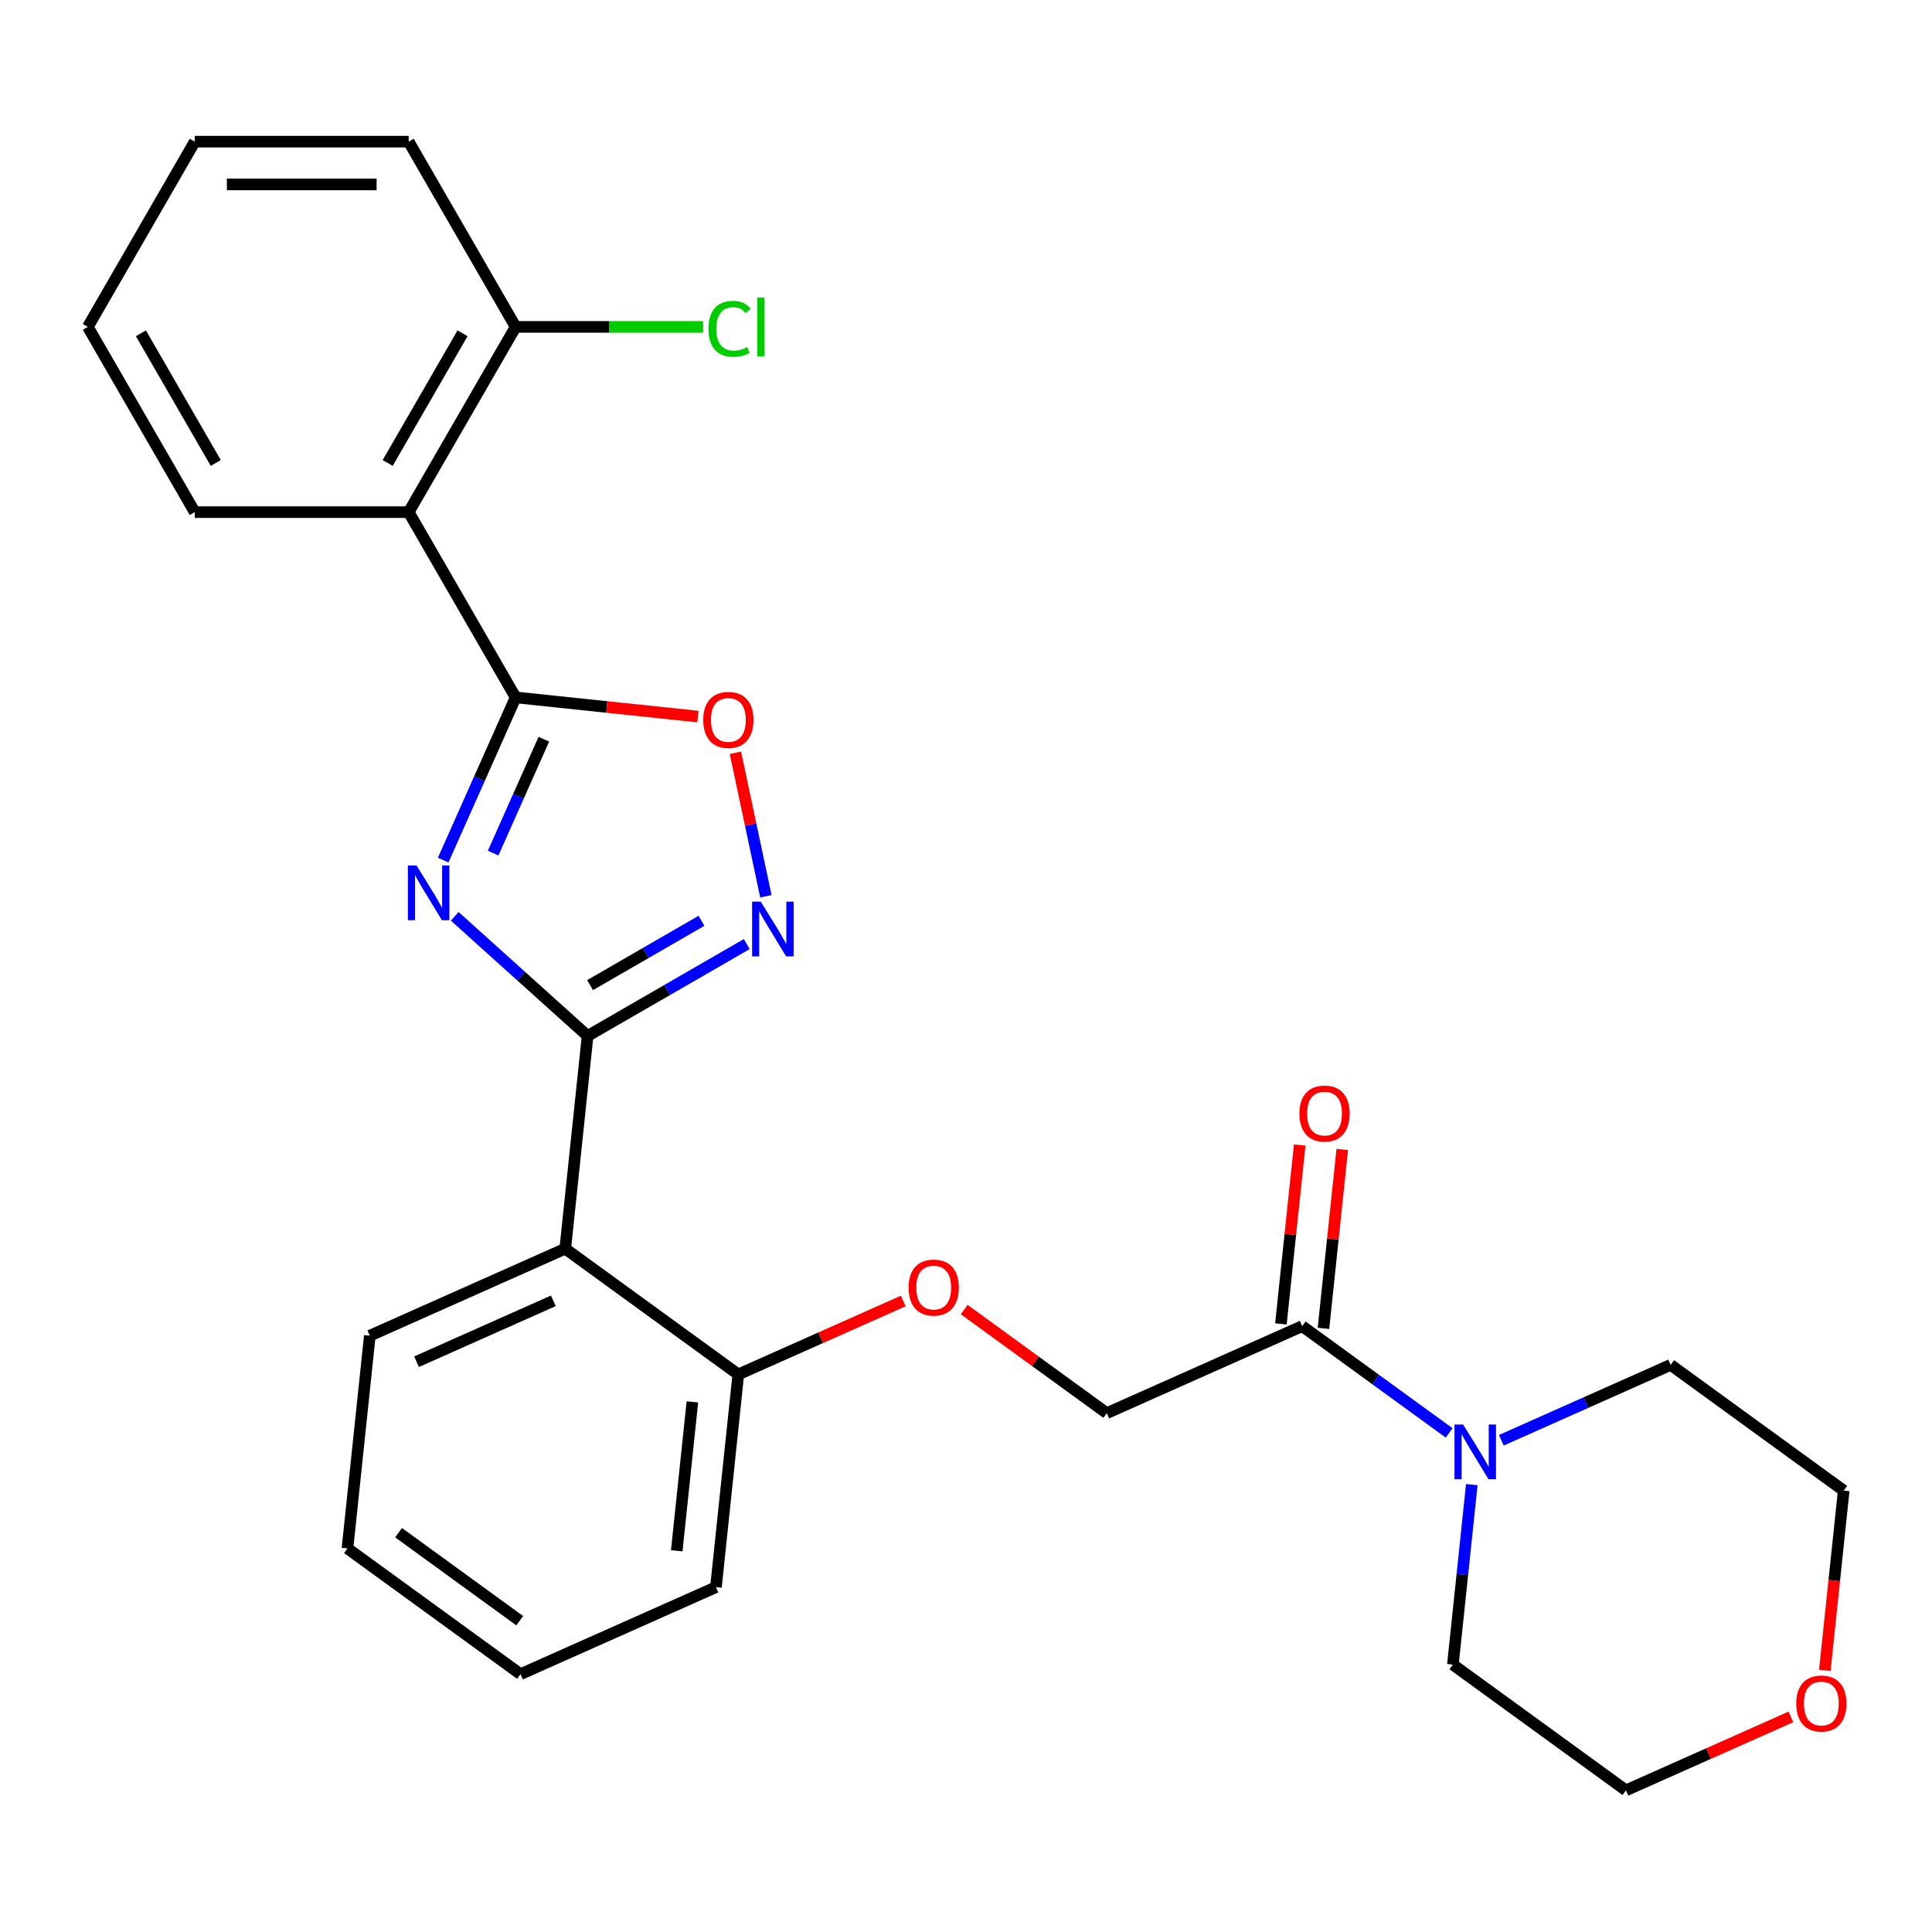 <?xml version='1.0' encoding='iso-8859-1'?>
<svg version='1.1' baseProfile='full'
              xmlns='http://www.w3.org/2000/svg'
                      xmlns:rdkit='http://www.rdkit.org/xml'
                      xmlns:xlink='http://www.w3.org/1999/xlink'
                  xml:space='preserve'
width='1000px' height='1000px' viewBox='0 0 1000 1000'>
<!-- END OF HEADER -->
<rect style='opacity:1.0;fill:#FFFFFF;stroke:none' width='1000' height='1000' x='0' y='0'> </rect>
<path class='bond-0' d='M 235.368,474.284 L 269.754,505.246' style='fill:none;fill-rule:evenodd;stroke:#0000FF;stroke-width:6px;stroke-linecap:butt;stroke-linejoin:miter;stroke-opacity:1' />
<path class='bond-0' d='M 269.754,505.246 L 304.14,536.207' style='fill:none;fill-rule:evenodd;stroke:#000000;stroke-width:6px;stroke-linecap:butt;stroke-linejoin:miter;stroke-opacity:1' />
<path class='bond-1' d='M 229.396,445.194 L 248.145,403.084' style='fill:none;fill-rule:evenodd;stroke:#0000FF;stroke-width:6px;stroke-linecap:butt;stroke-linejoin:miter;stroke-opacity:1' />
<path class='bond-1' d='M 248.145,403.084 L 266.893,360.975' style='fill:none;fill-rule:evenodd;stroke:#000000;stroke-width:6px;stroke-linecap:butt;stroke-linejoin:miter;stroke-opacity:1' />
<path class='bond-1' d='M 255.25,441.568 L 268.374,412.091' style='fill:none;fill-rule:evenodd;stroke:#0000FF;stroke-width:6px;stroke-linecap:butt;stroke-linejoin:miter;stroke-opacity:1' />
<path class='bond-1' d='M 268.374,412.091 L 281.498,382.614' style='fill:none;fill-rule:evenodd;stroke:#000000;stroke-width:6px;stroke-linecap:butt;stroke-linejoin:miter;stroke-opacity:1' />
<path class='bond-2' d='M 304.14,536.207 L 345.329,512.427' style='fill:none;fill-rule:evenodd;stroke:#000000;stroke-width:6px;stroke-linecap:butt;stroke-linejoin:miter;stroke-opacity:1' />
<path class='bond-2' d='M 345.329,512.427 L 386.518,488.647' style='fill:none;fill-rule:evenodd;stroke:#0000FF;stroke-width:6px;stroke-linecap:butt;stroke-linejoin:miter;stroke-opacity:1' />
<path class='bond-2' d='M 305.425,509.896 L 334.257,493.25' style='fill:none;fill-rule:evenodd;stroke:#000000;stroke-width:6px;stroke-linecap:butt;stroke-linejoin:miter;stroke-opacity:1' />
<path class='bond-2' d='M 334.257,493.25 L 363.089,476.604' style='fill:none;fill-rule:evenodd;stroke:#0000FF;stroke-width:6px;stroke-linecap:butt;stroke-linejoin:miter;stroke-opacity:1' />
<path class='bond-3' d='M 304.14,536.207 L 292.567,646.32' style='fill:none;fill-rule:evenodd;stroke:#000000;stroke-width:6px;stroke-linecap:butt;stroke-linejoin:miter;stroke-opacity:1' />
<path class='bond-4' d='M 266.893,360.975 L 314.066,365.933' style='fill:none;fill-rule:evenodd;stroke:#000000;stroke-width:6px;stroke-linecap:butt;stroke-linejoin:miter;stroke-opacity:1' />
<path class='bond-4' d='M 314.066,365.933 L 361.238,370.891' style='fill:none;fill-rule:evenodd;stroke:#FF0000;stroke-width:6px;stroke-linecap:butt;stroke-linejoin:miter;stroke-opacity:1' />
<path class='bond-5' d='M 266.893,360.975 L 211.534,265.089' style='fill:none;fill-rule:evenodd;stroke:#000000;stroke-width:6px;stroke-linecap:butt;stroke-linejoin:miter;stroke-opacity:1' />
<path class='bond-27' d='M 396.428,463.92 L 388.534,426.782' style='fill:none;fill-rule:evenodd;stroke:#0000FF;stroke-width:6px;stroke-linecap:butt;stroke-linejoin:miter;stroke-opacity:1' />
<path class='bond-27' d='M 388.534,426.782 L 380.64,389.643' style='fill:none;fill-rule:evenodd;stroke:#FF0000;stroke-width:6px;stroke-linecap:butt;stroke-linejoin:miter;stroke-opacity:1' />
<path class='bond-8' d='M 292.567,646.32 L 382.141,711.4' style='fill:none;fill-rule:evenodd;stroke:#000000;stroke-width:6px;stroke-linecap:butt;stroke-linejoin:miter;stroke-opacity:1' />
<path class='bond-15' d='M 292.567,646.32 L 191.42,691.354' style='fill:none;fill-rule:evenodd;stroke:#000000;stroke-width:6px;stroke-linecap:butt;stroke-linejoin:miter;stroke-opacity:1' />
<path class='bond-15' d='M 286.401,673.305 L 215.598,704.828' style='fill:none;fill-rule:evenodd;stroke:#000000;stroke-width:6px;stroke-linecap:butt;stroke-linejoin:miter;stroke-opacity:1' />
<path class='bond-9' d='M 211.534,265.089 L 266.893,169.203' style='fill:none;fill-rule:evenodd;stroke:#000000;stroke-width:6px;stroke-linecap:butt;stroke-linejoin:miter;stroke-opacity:1' />
<path class='bond-9' d='M 200.66,239.634 L 239.412,172.514' style='fill:none;fill-rule:evenodd;stroke:#000000;stroke-width:6px;stroke-linecap:butt;stroke-linejoin:miter;stroke-opacity:1' />
<path class='bond-16' d='M 211.534,265.089 L 100.814,265.089' style='fill:none;fill-rule:evenodd;stroke:#000000;stroke-width:6px;stroke-linecap:butt;stroke-linejoin:miter;stroke-opacity:1' />
<path class='bond-6' d='M 674.009,686.411 L 572.862,731.445' style='fill:none;fill-rule:evenodd;stroke:#000000;stroke-width:6px;stroke-linecap:butt;stroke-linejoin:miter;stroke-opacity:1' />
<path class='bond-7' d='M 674.009,686.411 L 712.042,714.044' style='fill:none;fill-rule:evenodd;stroke:#000000;stroke-width:6px;stroke-linecap:butt;stroke-linejoin:miter;stroke-opacity:1' />
<path class='bond-7' d='M 712.042,714.044 L 750.075,741.677' style='fill:none;fill-rule:evenodd;stroke:#0000FF;stroke-width:6px;stroke-linecap:butt;stroke-linejoin:miter;stroke-opacity:1' />
<path class='bond-12' d='M 685.02,687.569 L 689.886,641.276' style='fill:none;fill-rule:evenodd;stroke:#000000;stroke-width:6px;stroke-linecap:butt;stroke-linejoin:miter;stroke-opacity:1' />
<path class='bond-12' d='M 689.886,641.276 L 694.751,594.984' style='fill:none;fill-rule:evenodd;stroke:#FF0000;stroke-width:6px;stroke-linecap:butt;stroke-linejoin:miter;stroke-opacity:1' />
<path class='bond-12' d='M 662.998,685.254 L 667.863,638.962' style='fill:none;fill-rule:evenodd;stroke:#000000;stroke-width:6px;stroke-linecap:butt;stroke-linejoin:miter;stroke-opacity:1' />
<path class='bond-12' d='M 667.863,638.962 L 672.729,592.669' style='fill:none;fill-rule:evenodd;stroke:#FF0000;stroke-width:6px;stroke-linecap:butt;stroke-linejoin:miter;stroke-opacity:1' />
<path class='bond-17' d='M 777.091,745.477 L 820.91,725.967' style='fill:none;fill-rule:evenodd;stroke:#0000FF;stroke-width:6px;stroke-linecap:butt;stroke-linejoin:miter;stroke-opacity:1' />
<path class='bond-17' d='M 820.91,725.967 L 864.73,706.457' style='fill:none;fill-rule:evenodd;stroke:#000000;stroke-width:6px;stroke-linecap:butt;stroke-linejoin:miter;stroke-opacity:1' />
<path class='bond-18' d='M 761.804,768.419 L 756.906,815.011' style='fill:none;fill-rule:evenodd;stroke:#0000FF;stroke-width:6px;stroke-linecap:butt;stroke-linejoin:miter;stroke-opacity:1' />
<path class='bond-18' d='M 756.906,815.011 L 752.009,861.604' style='fill:none;fill-rule:evenodd;stroke:#000000;stroke-width:6px;stroke-linecap:butt;stroke-linejoin:miter;stroke-opacity:1' />
<path class='bond-10' d='M 382.141,711.4 L 424.83,692.393' style='fill:none;fill-rule:evenodd;stroke:#000000;stroke-width:6px;stroke-linecap:butt;stroke-linejoin:miter;stroke-opacity:1' />
<path class='bond-10' d='M 424.83,692.393 L 467.52,673.386' style='fill:none;fill-rule:evenodd;stroke:#FF0000;stroke-width:6px;stroke-linecap:butt;stroke-linejoin:miter;stroke-opacity:1' />
<path class='bond-21' d='M 382.141,711.4 L 370.567,821.512' style='fill:none;fill-rule:evenodd;stroke:#000000;stroke-width:6px;stroke-linecap:butt;stroke-linejoin:miter;stroke-opacity:1' />
<path class='bond-21' d='M 358.382,725.602 L 350.281,802.681' style='fill:none;fill-rule:evenodd;stroke:#000000;stroke-width:6px;stroke-linecap:butt;stroke-linejoin:miter;stroke-opacity:1' />
<path class='bond-14' d='M 266.893,169.203 L 315.409,169.203' style='fill:none;fill-rule:evenodd;stroke:#000000;stroke-width:6px;stroke-linecap:butt;stroke-linejoin:miter;stroke-opacity:1' />
<path class='bond-14' d='M 315.409,169.203 L 363.925,169.203' style='fill:none;fill-rule:evenodd;stroke:#00CC00;stroke-width:6px;stroke-linecap:butt;stroke-linejoin:miter;stroke-opacity:1' />
<path class='bond-22' d='M 266.893,169.203 L 211.534,73.317' style='fill:none;fill-rule:evenodd;stroke:#000000;stroke-width:6px;stroke-linecap:butt;stroke-linejoin:miter;stroke-opacity:1' />
<path class='bond-11' d='M 499.056,677.822 L 535.959,704.634' style='fill:none;fill-rule:evenodd;stroke:#FF0000;stroke-width:6px;stroke-linecap:butt;stroke-linejoin:miter;stroke-opacity:1' />
<path class='bond-11' d='M 535.959,704.634 L 572.862,731.445' style='fill:none;fill-rule:evenodd;stroke:#000000;stroke-width:6px;stroke-linecap:butt;stroke-linejoin:miter;stroke-opacity:1' />
<path class='bond-13' d='M 926.962,888.669 L 884.273,907.676' style='fill:none;fill-rule:evenodd;stroke:#FF0000;stroke-width:6px;stroke-linecap:butt;stroke-linejoin:miter;stroke-opacity:1' />
<path class='bond-13' d='M 884.273,907.676 L 841.583,926.683' style='fill:none;fill-rule:evenodd;stroke:#000000;stroke-width:6px;stroke-linecap:butt;stroke-linejoin:miter;stroke-opacity:1' />
<path class='bond-30' d='M 944.526,864.561 L 949.415,818.049' style='fill:none;fill-rule:evenodd;stroke:#FF0000;stroke-width:6px;stroke-linecap:butt;stroke-linejoin:miter;stroke-opacity:1' />
<path class='bond-30' d='M 949.415,818.049 L 954.304,771.536' style='fill:none;fill-rule:evenodd;stroke:#000000;stroke-width:6px;stroke-linecap:butt;stroke-linejoin:miter;stroke-opacity:1' />
<path class='bond-24' d='M 191.42,691.354 L 179.846,801.467' style='fill:none;fill-rule:evenodd;stroke:#000000;stroke-width:6px;stroke-linecap:butt;stroke-linejoin:miter;stroke-opacity:1' />
<path class='bond-23' d='M 100.814,265.089 L 45.455,169.203' style='fill:none;fill-rule:evenodd;stroke:#000000;stroke-width:6px;stroke-linecap:butt;stroke-linejoin:miter;stroke-opacity:1' />
<path class='bond-23' d='M 111.687,239.634 L 72.936,172.514' style='fill:none;fill-rule:evenodd;stroke:#000000;stroke-width:6px;stroke-linecap:butt;stroke-linejoin:miter;stroke-opacity:1' />
<path class='bond-20' d='M 864.73,706.457 L 954.304,771.536' style='fill:none;fill-rule:evenodd;stroke:#000000;stroke-width:6px;stroke-linecap:butt;stroke-linejoin:miter;stroke-opacity:1' />
<path class='bond-19' d='M 752.009,861.604 L 841.583,926.683' style='fill:none;fill-rule:evenodd;stroke:#000000;stroke-width:6px;stroke-linecap:butt;stroke-linejoin:miter;stroke-opacity:1' />
<path class='bond-29' d='M 370.567,821.512 L 269.42,866.546' style='fill:none;fill-rule:evenodd;stroke:#000000;stroke-width:6px;stroke-linecap:butt;stroke-linejoin:miter;stroke-opacity:1' />
<path class='bond-28' d='M 211.534,73.317 L 100.814,73.317' style='fill:none;fill-rule:evenodd;stroke:#000000;stroke-width:6px;stroke-linecap:butt;stroke-linejoin:miter;stroke-opacity:1' />
<path class='bond-28' d='M 194.926,95.461 L 117.422,95.461' style='fill:none;fill-rule:evenodd;stroke:#000000;stroke-width:6px;stroke-linecap:butt;stroke-linejoin:miter;stroke-opacity:1' />
<path class='bond-26' d='M 45.455,169.203 L 100.814,73.317' style='fill:none;fill-rule:evenodd;stroke:#000000;stroke-width:6px;stroke-linecap:butt;stroke-linejoin:miter;stroke-opacity:1' />
<path class='bond-25' d='M 179.846,801.467 L 269.42,866.546' style='fill:none;fill-rule:evenodd;stroke:#000000;stroke-width:6px;stroke-linecap:butt;stroke-linejoin:miter;stroke-opacity:1' />
<path class='bond-25' d='M 206.298,793.314 L 269,838.869' style='fill:none;fill-rule:evenodd;stroke:#000000;stroke-width:6px;stroke-linecap:butt;stroke-linejoin:miter;stroke-opacity:1' />
<path  class='atom-0' d='M 215.6 447.962
L 224.88 462.962
Q 225.8 464.442, 227.28 467.122
Q 228.76 469.802, 228.84 469.962
L 228.84 447.962
L 232.6 447.962
L 232.6 476.282
L 228.72 476.282
L 218.76 459.882
Q 217.6 457.962, 216.36 455.762
Q 215.16 453.562, 214.8 452.882
L 214.8 476.282
L 211.12 476.282
L 211.12 447.962
L 215.6 447.962
' fill='#0000FF'/>
<path  class='atom-3' d='M 393.766 466.688
L 403.046 481.688
Q 403.966 483.168, 405.446 485.848
Q 406.926 488.528, 407.006 488.688
L 407.006 466.688
L 410.766 466.688
L 410.766 495.008
L 406.886 495.008
L 396.926 478.608
Q 395.766 476.688, 394.526 474.488
Q 393.326 472.288, 392.966 471.608
L 392.966 495.008
L 389.286 495.008
L 389.286 466.688
L 393.766 466.688
' fill='#0000FF'/>
<path  class='atom-5' d='M 364.006 372.628
Q 364.006 365.828, 367.366 362.028
Q 370.726 358.228, 377.006 358.228
Q 383.286 358.228, 386.646 362.028
Q 390.006 365.828, 390.006 372.628
Q 390.006 379.508, 386.606 383.428
Q 383.206 387.308, 377.006 387.308
Q 370.766 387.308, 367.366 383.428
Q 364.006 379.548, 364.006 372.628
M 377.006 384.108
Q 381.326 384.108, 383.646 381.228
Q 386.006 378.308, 386.006 372.628
Q 386.006 367.068, 383.646 364.268
Q 381.326 361.428, 377.006 361.428
Q 372.686 361.428, 370.326 364.228
Q 368.006 367.028, 368.006 372.628
Q 368.006 378.348, 370.326 381.228
Q 372.686 384.108, 377.006 384.108
' fill='#FF0000'/>
<path  class='atom-8' d='M 757.323 737.331
L 766.603 752.331
Q 767.523 753.811, 769.003 756.491
Q 770.483 759.171, 770.563 759.331
L 770.563 737.331
L 774.323 737.331
L 774.323 765.651
L 770.443 765.651
L 760.483 749.251
Q 759.323 747.331, 758.083 745.131
Q 756.883 742.931, 756.523 742.251
L 756.523 765.651
L 752.843 765.651
L 752.843 737.331
L 757.323 737.331
' fill='#0000FF'/>
<path  class='atom-11' d='M 470.288 666.446
Q 470.288 659.646, 473.648 655.846
Q 477.008 652.046, 483.288 652.046
Q 489.568 652.046, 492.928 655.846
Q 496.288 659.646, 496.288 666.446
Q 496.288 673.326, 492.888 677.246
Q 489.488 681.126, 483.288 681.126
Q 477.048 681.126, 473.648 677.246
Q 470.288 673.366, 470.288 666.446
M 483.288 677.926
Q 487.608 677.926, 489.928 675.046
Q 492.288 672.126, 492.288 666.446
Q 492.288 660.886, 489.928 658.086
Q 487.608 655.246, 483.288 655.246
Q 478.968 655.246, 476.608 658.046
Q 474.288 660.846, 474.288 666.446
Q 474.288 672.166, 476.608 675.046
Q 478.968 677.926, 483.288 677.926
' fill='#FF0000'/>
<path  class='atom-13' d='M 672.582 576.379
Q 672.582 569.579, 675.942 565.779
Q 679.302 561.979, 685.582 561.979
Q 691.862 561.979, 695.222 565.779
Q 698.582 569.579, 698.582 576.379
Q 698.582 583.259, 695.182 587.179
Q 691.782 591.059, 685.582 591.059
Q 679.342 591.059, 675.942 587.179
Q 672.582 583.299, 672.582 576.379
M 685.582 587.859
Q 689.902 587.859, 692.222 584.979
Q 694.582 582.059, 694.582 576.379
Q 694.582 570.819, 692.222 568.019
Q 689.902 565.179, 685.582 565.179
Q 681.262 565.179, 678.902 567.979
Q 676.582 570.779, 676.582 576.379
Q 676.582 582.099, 678.902 584.979
Q 681.262 587.859, 685.582 587.859
' fill='#FF0000'/>
<path  class='atom-14' d='M 929.73 881.729
Q 929.73 874.929, 933.09 871.129
Q 936.45 867.329, 942.73 867.329
Q 949.01 867.329, 952.37 871.129
Q 955.73 874.929, 955.73 881.729
Q 955.73 888.609, 952.33 892.529
Q 948.93 896.409, 942.73 896.409
Q 936.49 896.409, 933.09 892.529
Q 929.73 888.649, 929.73 881.729
M 942.73 893.209
Q 947.05 893.209, 949.37 890.329
Q 951.73 887.409, 951.73 881.729
Q 951.73 876.169, 949.37 873.369
Q 947.05 870.529, 942.73 870.529
Q 938.41 870.529, 936.05 873.329
Q 933.73 876.129, 933.73 881.729
Q 933.73 887.449, 936.05 890.329
Q 938.41 893.209, 942.73 893.209
' fill='#FF0000'/>
<path  class='atom-15' d='M 366.693 170.183
Q 366.693 163.143, 369.973 159.463
Q 373.293 155.743, 379.573 155.743
Q 385.413 155.743, 388.533 159.863
L 385.893 162.023
Q 383.613 159.023, 379.573 159.023
Q 375.293 159.023, 373.013 161.903
Q 370.773 164.743, 370.773 170.183
Q 370.773 175.783, 373.093 178.663
Q 375.453 181.543, 380.013 181.543
Q 383.133 181.543, 386.773 179.663
L 387.893 182.663
Q 386.413 183.623, 384.173 184.183
Q 381.933 184.743, 379.453 184.743
Q 373.293 184.743, 369.973 180.983
Q 366.693 177.223, 366.693 170.183
' fill='#00CC00'/>
<path  class='atom-15' d='M 391.973 154.023
L 395.653 154.023
L 395.653 184.383
L 391.973 184.383
L 391.973 154.023
' fill='#00CC00'/>
</svg>
